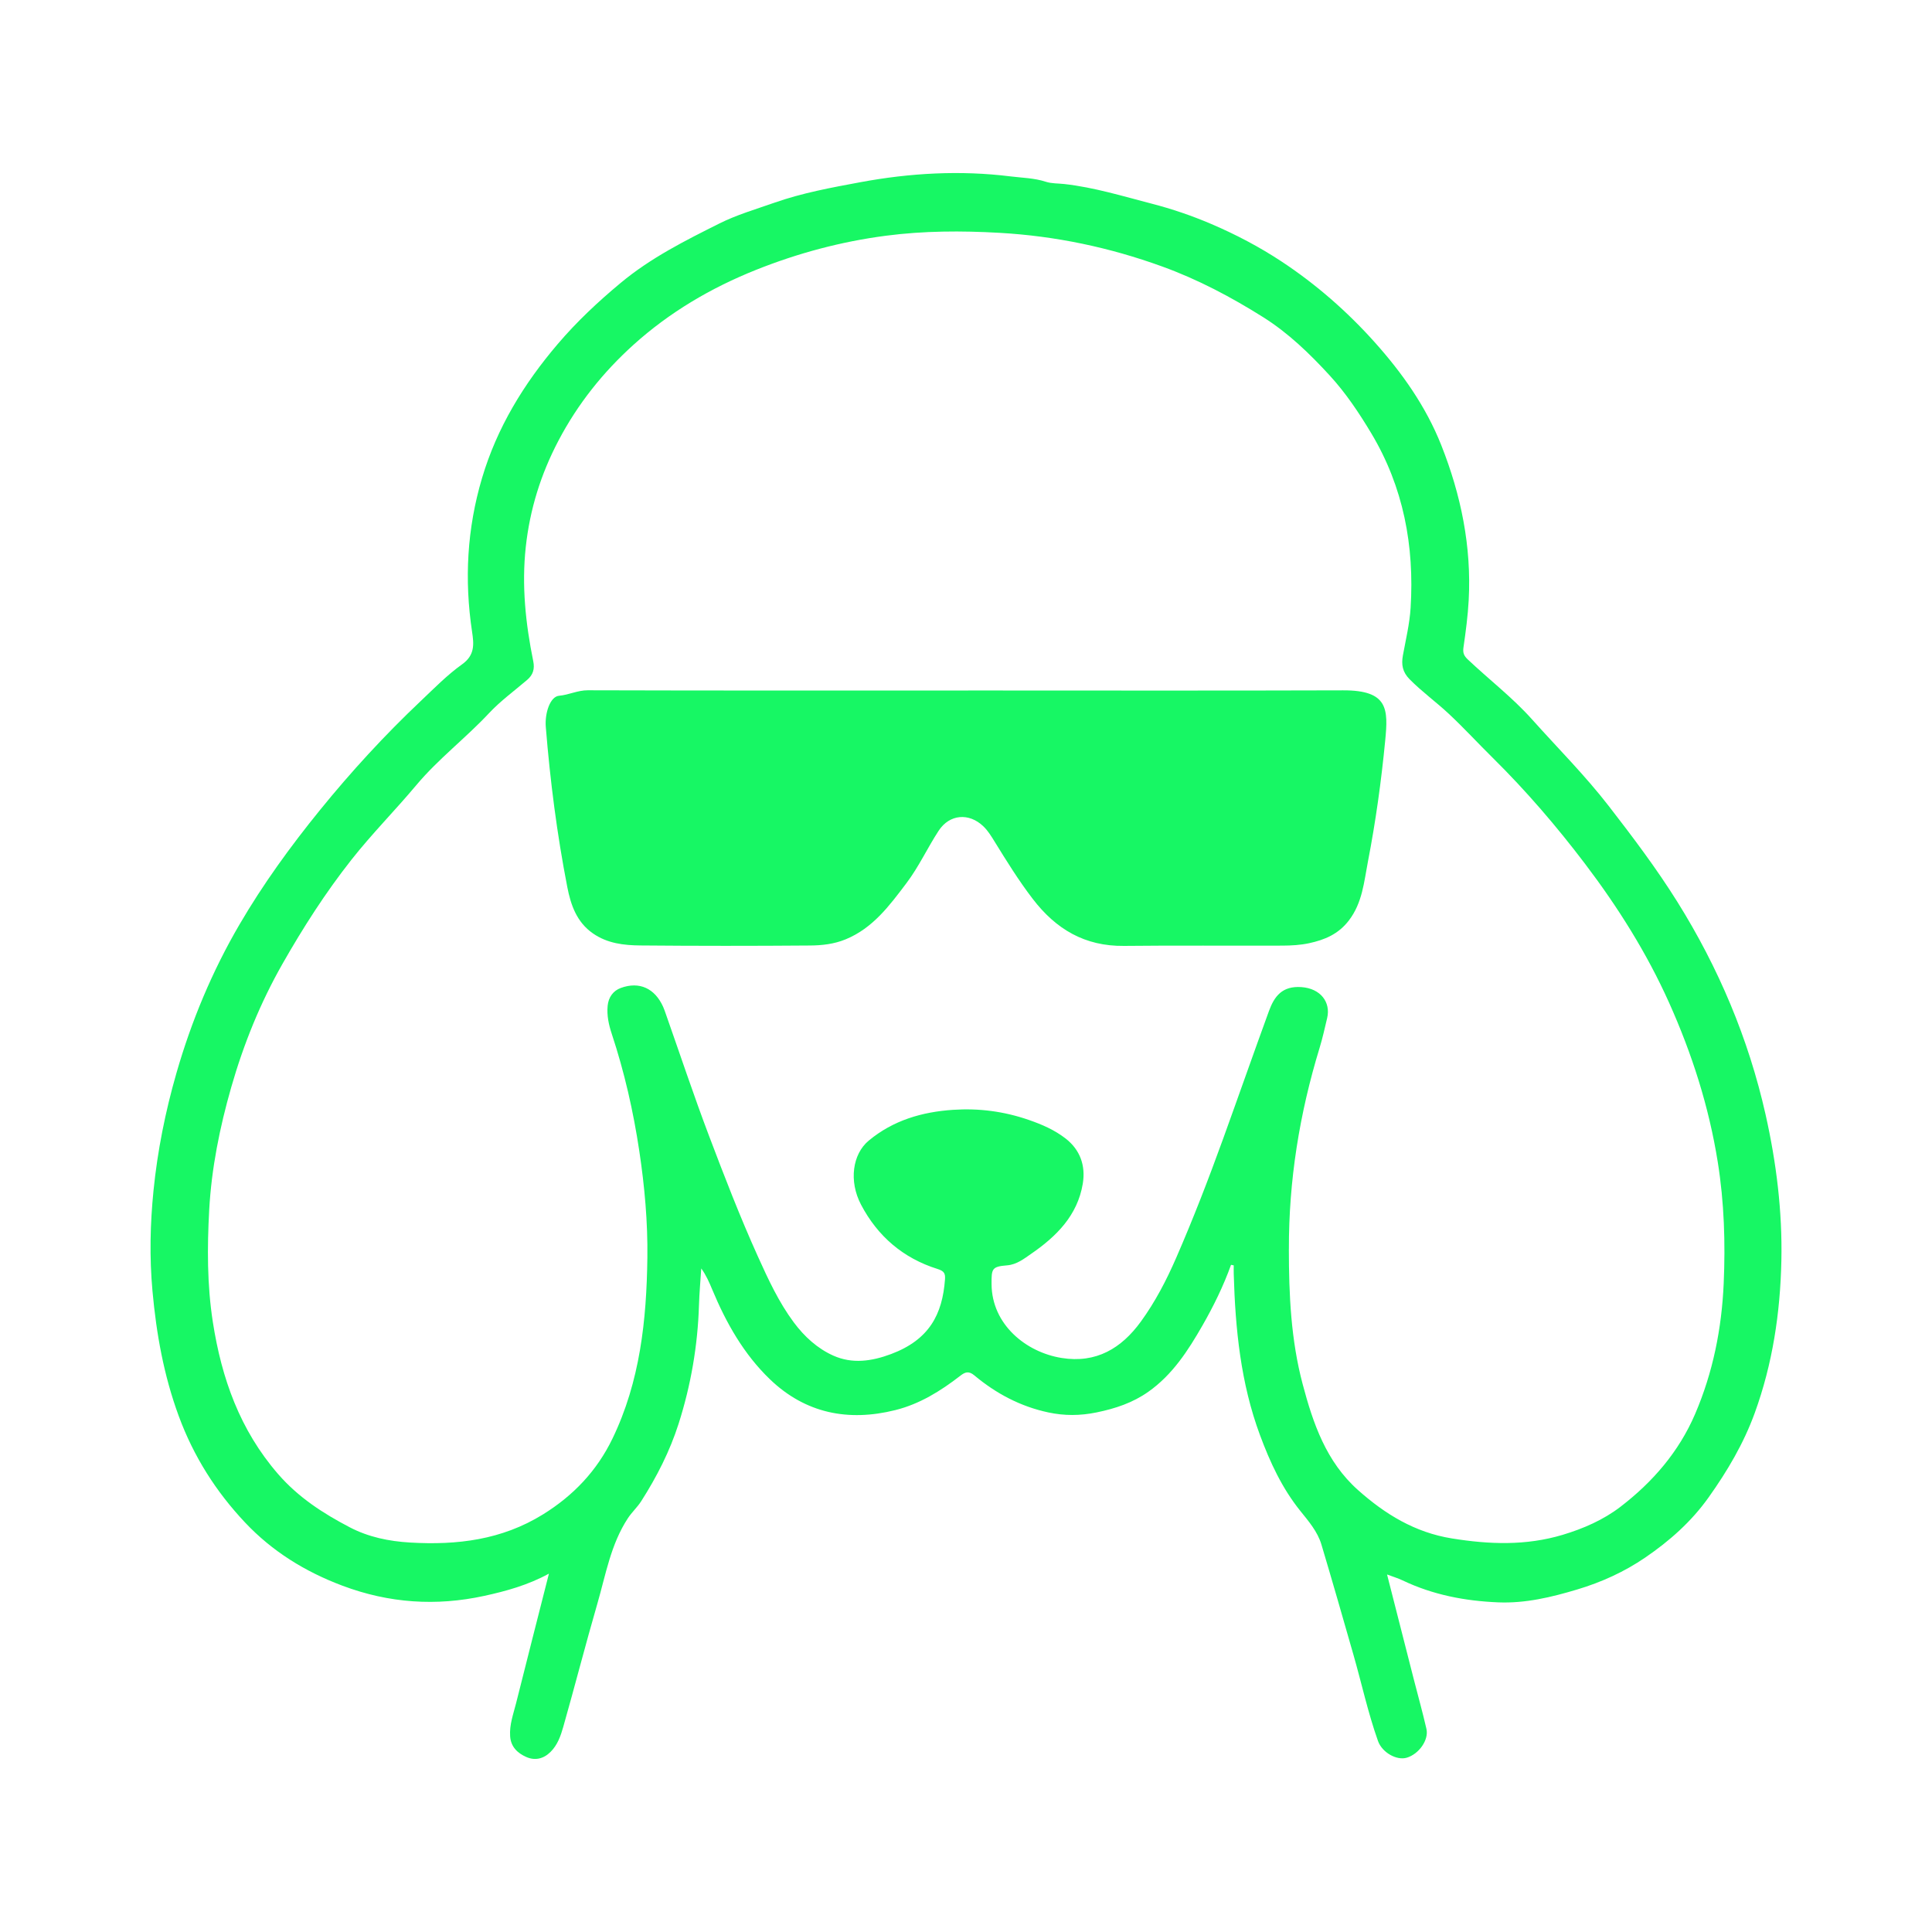 <?xml version="1.0" encoding="UTF-8"?>
<svg xmlns="http://www.w3.org/2000/svg" version="1.1" viewBox="0 0 2048 2048">
  <defs>
    <style>
      .cls-1 {
        fill: #17f764;
      }
    </style>
  </defs>
  <!-- Generator: Adobe Illustrator 28.7.5, SVG Export Plug-In . SVG Version: 1.2.0 Build 176)  -->
  <g>
    <g id="Layer_1">
      <g>
        <path class="cls-1" d="M1304.94,1340.78c-8.06,22.47-18.58,43.87-30.35,64.41-15.13,26.39-31.73,52.17-57.38,70.2-16.52,11.61-34.7,17.71-54.75,21.82-17.73,3.64-34.27,3.63-51.28,0-29.44-6.27-55.4-20.04-78.31-39.23-6.23-5.22-10.18-3.29-15.01.45-20.83,16.13-43,29.9-68.82,36.34-49.94,12.46-95.36,3.42-132.91-32.69-27.66-26.6-46.39-59.72-61.11-95.05-3.19-7.65-6.47-15.27-11.67-22.45-.83,13.01-2.01,26.02-2.41,39.04-1.33,42.89-8.58,84.82-21.59,125.59-9.31,29.17-23.21,56.42-39.72,82.22-4.09,6.38-9.85,11.53-14.11,18.04-18.09,27.61-23.38,59.69-32.29,90.43-12.59,43.44-23.82,87.28-36.19,130.78-2.71,9.53-6.1,19.22-13.61,26.58-7.48,7.32-16.49,9.27-25.67,5.17-9.09-4.05-16.2-10.6-17-21.84-.88-12.33,3.43-23.66,6.33-35.23,11.34-45.25,22.91-90.45,34.79-137.24-22.42,12.24-45.6,18.58-68.7,23.6-50.83,11.05-100.71,7.78-150.26-10.84-39.71-14.93-74.38-36.46-103.05-66.86-30.88-32.75-54.62-70.06-70.44-113.06-15.86-43.1-23.68-87.02-27.81-132.4-3.25-35.76-2.46-71.37,1.11-106.69,4.24-41.99,12.5-83.38,24.26-124.26,15.96-55.44,37.89-107.99,66.89-157.63,24.94-42.69,53.86-82.57,85.08-121.03,33.2-40.91,68.65-79.53,106.86-115.68,14.28-13.51,28.17-27.76,44.07-39.11,13.66-9.75,12.48-21.46,10.51-34.52-8.29-55.1-5.34-109.36,10.6-162.97,15.92-53.52,44.15-99.65,80.15-141.92,20.3-23.83,42.67-44.78,66.72-64.81,31.94-26.6,68.36-44.86,104.85-63.11,18.24-9.12,38.25-14.95,57.65-21.78,29.98-10.56,60.88-16.19,91.65-21.91,52.58-9.77,106.02-12.79,159.19-6.15,12.2,1.53,25.15,1.67,37.35,5.67,6.11,2,13.14,1.69,19.62,2.41,31.68,3.55,61.89,12.86,92.5,20.78,21.71,5.62,42.82,12.82,63.36,21.61,25.88,11.07,50.78,24.13,74.31,39.64,36.72,24.21,69.72,53.13,98.88,85.69,29.02,32.41,54.28,68.04,70.54,109.06,20.92,52.78,32.16,107.36,29.1,164.33-.9,16.67-3.11,33.31-5.51,49.85-.83,5.69.14,8.84,4.48,12.95,22.59,21.38,47.41,40.37,68.22,63.64,27.22,30.44,56.09,59.27,81.24,91.75,25.54,32.99,50.63,66.23,72.68,101.5,43.69,69.87,75.5,145.14,93.58,225.57,11.43,50.86,17.87,102.73,16.75,155.02-1.18,55.14-9.28,109.28-28.26,161.44-11.76,32.32-28.98,61.43-48.9,89.43-18.4,25.86-41.58,46.28-67.22,63.78-21.96,14.99-46.18,26.06-72.03,33.8-27.45,8.22-54.94,14.83-83.71,13.65-35.19-1.44-69.32-7.95-101.39-23.28-5.02-2.4-10.43-3.99-16.49-6.27,9.67,37.9,19.1,74.94,28.57,111.98,4.41,17.23,9.23,34.37,13.18,51.71,2.68,11.76-7.99,26.67-20.82,30.52-10.68,3.21-26.17-5.42-30.54-17.73-10.59-29.85-17.28-60.84-25.98-91.24-11.18-39.06-22.36-78.12-34-117.05-4.09-13.66-13.62-24.72-22.24-35.43-19.55-24.29-32.21-51.77-42.89-80.56-20.47-55.14-26.15-112.65-27.8-170.83-.09-3.01-.01-6.03-.01-9.04-.94-.19-1.88-.38-2.82-.57ZM1366.25,1324.46c.03,48.05,2.2,95.94,14.59,142.66,11.07,41.75,24.94,82.32,58.64,112.34,28.74,25.6,60.3,45,99.5,51.33,39.66,6.4,78.5,7.88,117.49-3.8,22.19-6.65,43.38-15.98,61.32-29.76,34.01-26.12,61.79-58.05,79.06-98.23,19.03-44.3,28.25-90.76,30.34-138.55,1.88-42.92.55-85.7-6.26-128.44-9.38-58.89-27.31-114.88-51.6-169.05-23.64-52.71-54.34-101.43-89.07-147.22-30-39.56-62.44-77.4-97.9-112.41-15.6-15.4-30.45-31.57-46.44-46.54-13.52-12.66-28.64-23.51-41.73-36.8-7.55-7.67-8.84-15.54-7.04-25.32,3.07-16.74,7.11-33.48,8.16-50.37,4.06-65.66-7.51-127.95-41.82-185.2-12.98-21.65-27.05-42.67-43.95-61.07-21.13-23-43.7-44.93-70.51-61.79-33.98-21.38-69.27-40.05-107.1-53.76-55.75-20.22-112.98-32.28-172.4-35.67-40.34-2.3-80.36-2.15-120.32,3.06-47.44,6.18-93.35,18.45-137.82,36.21-47.84,19.11-91.79,45.04-129.88,79.42-32.15,29.02-59.07,62.64-79.54,101.64-18.76,35.73-30.31,72.93-34.64,112.75-4.43,40.82-.2,81.07,7.94,121.02,1.68,8.26-.19,14.45-6.44,19.79-13.61,11.64-28.28,22.3-40.44,35.3-24.75,26.47-53.76,48.45-77.19,76.41-22.39,26.71-47.01,51.49-68.67,78.97-27.44,34.81-51.18,71.86-73.05,110.29-23.55,41.39-41.26,85.15-54.35,130.83-12.21,42.61-20.96,86.04-23.37,130.25-2.15,39.54-2.26,79.27,3.87,118.69,9.27,59.65,28.65,114.43,69.17,161.12,21.53,24.81,47.8,41.73,75.96,56.44,19.74,10.31,41.29,14.82,63.92,16.15,49.88,2.95,97.23-2.78,140.86-29.79,32.32-20.01,57.2-46.24,73.65-80.26,29.31-60.61,36.21-125.79,37.05-191.88.48-37.86-2.91-75.49-8.55-113.05-6.34-42.27-15.78-83.66-29.17-124.18-3.24-9.81-5.37-19.5-4.38-29.84.87-9.12,5.95-15.92,13.85-18.84,19.78-7.3,36.19.42,44.95,19.92,1.11,2.48,1.98,5.08,2.88,7.65,15.19,43.07,29.59,86.43,45.77,129.13,16.3,43.02,32.86,85.96,51.83,127.93,10.96,24.26,22.05,48.32,38.02,69.81,11.24,15.13,25.2,27.83,42.07,35.33,19.9,8.84,40.41,6.03,61.13-1.75,40.38-15.16,54.37-41.99,57.09-79.09.45-6.21-.74-8.84-7.94-11.09-36.27-11.35-63.41-34.57-81.06-68.17-13.14-25.02-9.01-53.59,8.16-67.88,25.95-21.58,56.67-30.46,89.4-32.64,27.22-1.81,53.7,1.53,80.13,10.65,14.34,4.95,27.43,10.68,39.02,19.64,15.55,12.01,21.54,28.85,18.35,48.06-5.6,33.8-28.24,56.07-54.7,74.27-7.26,4.99-15.14,11.42-25.57,12.24-16.18,1.28-16.54,3.64-16.42,20.08.33,42.61,36.42,72.06,74.33,78.11,36.48,5.82,63.22-10.04,84-38.66,15.22-20.95,27-43.68,37.35-67.43,18.06-41.45,34.31-83.57,49.69-126.04,16.35-45.15,32.19-90.48,48.65-135.58,5.73-15.71,14.07-26.89,34.52-25.42,20.17,1.45,31.21,15.92,27.19,32.84-2.51,10.56-4.84,21.2-8.01,31.57-21.29,69.63-32.76,140.73-32.54,213.63Z"/>
        <path class="cls-1" d="M1026.35,731.94c132.46,0,264.93.28,397.39-.15,48.12-.16,47.84,20.14,44.64,53.23-4.16,43.02-10.11,85.89-18.32,128.33-4.14,21.41-5.79,43.52-20.16,62.34-11.18,14.64-25.83,20.64-42.28,24.17-9.11,1.96-18.65,2.5-28.01,2.54-56.04.23-112.09-.31-168.12.3-41.4.45-71.99-17.52-96.75-49.84-14.96-19.52-27.75-40.2-40.58-60.99-3.49-5.65-6.93-11.32-11.79-15.97-15.23-14.58-35.87-12.9-47.4,4.77-11.89,18.21-20.97,38.14-34.18,55.61-17.94,23.71-35.43,47.55-64.41,59.47-12.25,5.04-25,6.43-37.67,6.53-59.96.48-119.92.48-179.88-.05-17.52-.15-35.02-2.15-50.29-12.77-17.25-11.99-23.46-30.07-27.18-49.11-10.94-56.09-18.19-112.71-22.79-169.67-1.2-14.87,4.61-32.29,14.06-33.14,10.49-.94,19.7-5.85,30.46-5.81,134.42.39,268.84.25,403.26.25v-.04Z"/>
      </g>
    </g>
  </g>
</svg>